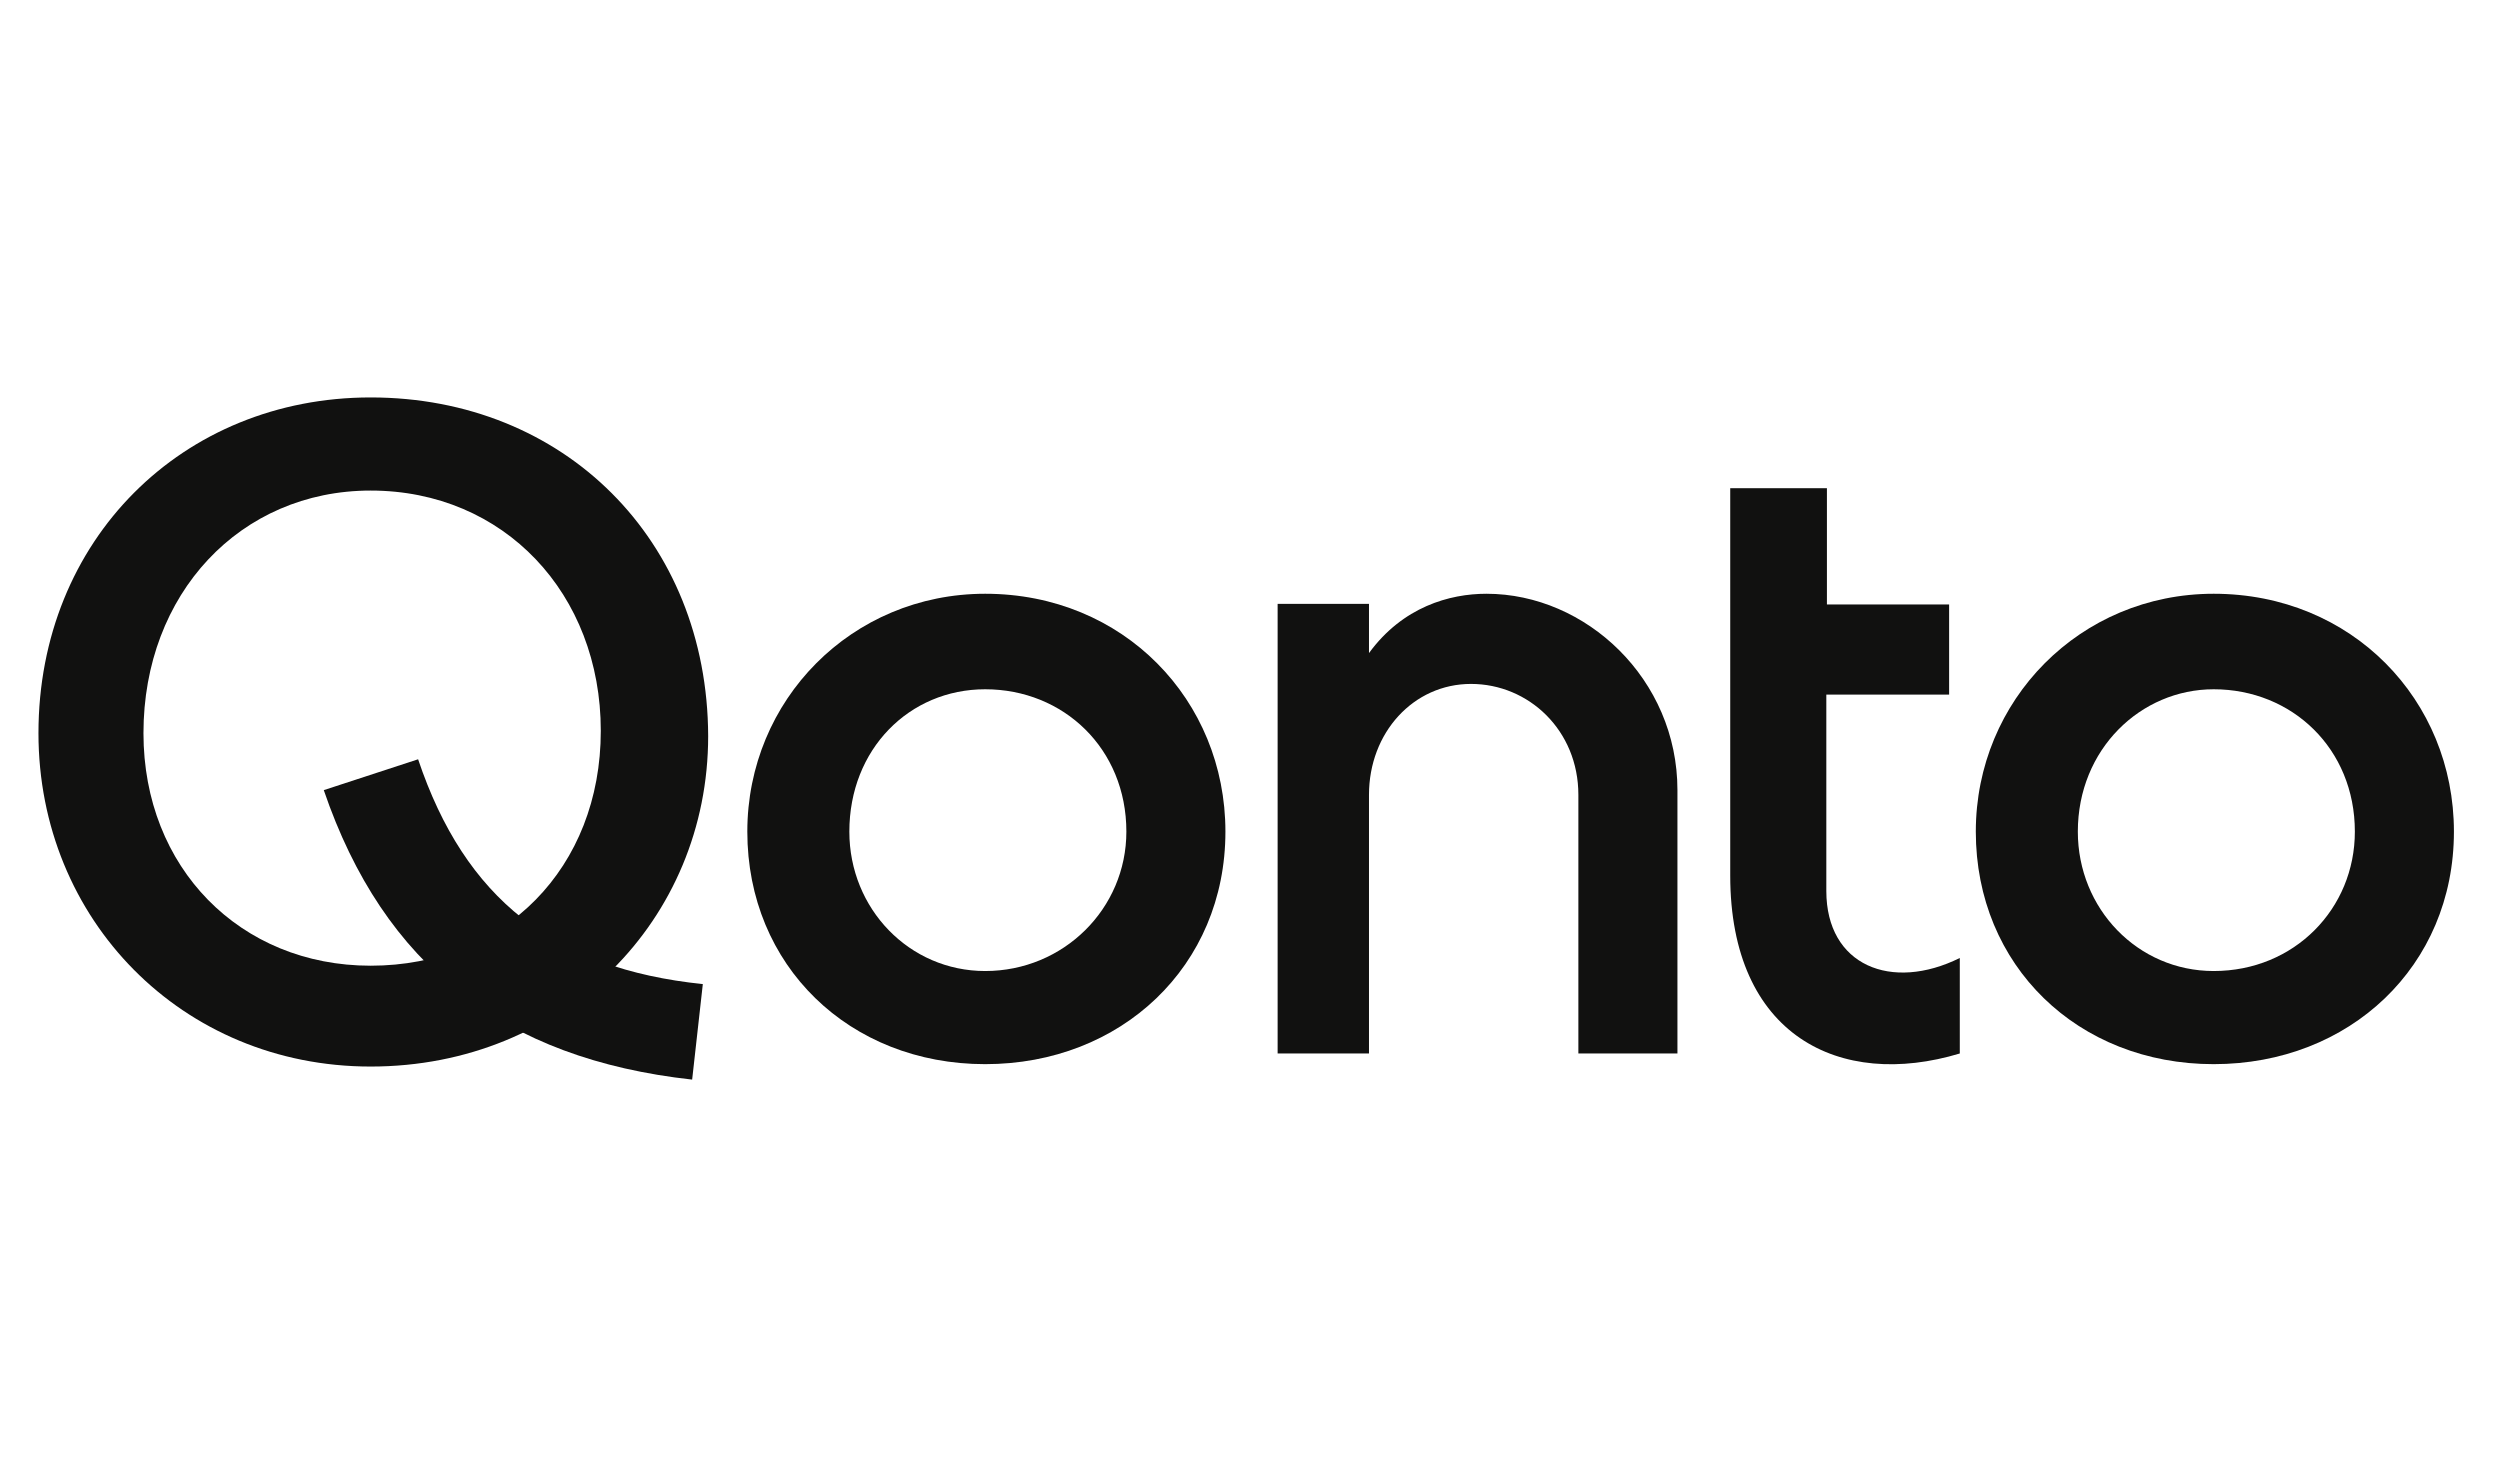 <svg width="195" height="114" viewBox="0 0 195 114" fill="none" xmlns="http://www.w3.org/2000/svg">
<path d="M99.655 82.171H106.781V61.998C106.781 57.14 110.251 53.346 114.739 53.346C119.227 53.346 123.113 56.955 123.113 61.998V82.171H130.84V61.628C130.84 52.976 123.715 46.313 115.942 46.313C113.073 46.313 109.418 47.331 106.781 50.94V47.1H99.655V82.171Z" fill="#111110"/>
<path d="M172.667 46.313C162.257 46.313 154.113 54.596 154.113 64.867C154.113 75.324 162.071 83.004 172.667 83.004C183.262 83.004 191.406 75.37 191.406 64.867C191.406 54.596 183.447 46.313 172.667 46.313ZM172.667 75.74C166.745 75.74 162.071 70.882 162.071 64.867C162.071 58.436 166.976 53.763 172.667 53.763C178.774 53.763 183.679 58.389 183.679 64.867C183.679 70.882 178.959 75.74 172.667 75.74Z" fill="#111110"/>
<path d="M152.864 82.172V74.723C147.543 77.36 142.453 75.324 142.453 69.494V54.18H152.031V47.147H142.5V38.078H134.958V68.291C134.958 80.784 143.518 84.994 152.864 82.172Z" fill="#111110"/>
<path d="M76.845 46.313C66.434 46.313 58.291 54.596 58.291 64.867C58.291 75.324 66.249 83.004 76.845 83.004C87.44 83.004 95.583 75.37 95.583 64.867C95.583 54.596 87.625 46.313 76.845 46.313ZM76.845 75.74C70.922 75.74 66.249 70.882 66.249 64.867C66.249 58.436 70.922 53.763 76.845 53.763C82.952 53.763 87.857 58.389 87.857 64.867C87.857 70.882 82.952 75.74 76.845 75.74Z" fill="#111110"/>
<path d="M28.91 31C14.243 31 3 42.104 3 57.188C3 71.716 14.197 83.191 28.91 83.191C43.994 83.191 55.237 71.716 55.237 57.419C55.191 42.104 43.994 31 28.91 31ZM28.91 75.325C18.731 75.325 11.19 67.691 11.19 57.188C11.19 46.315 18.731 38.264 28.91 38.264C39.321 38.264 46.862 46.315 46.862 57.003C46.862 67.691 39.321 75.325 28.91 75.325Z" fill="#111110"/>
<path d="M53.988 84.209C39.321 82.589 29.928 75.325 25.255 61.63L32.612 59.224C36.267 70.097 43.207 75.556 54.82 76.759L53.988 84.209Z" fill="#111110"/>
</svg>
